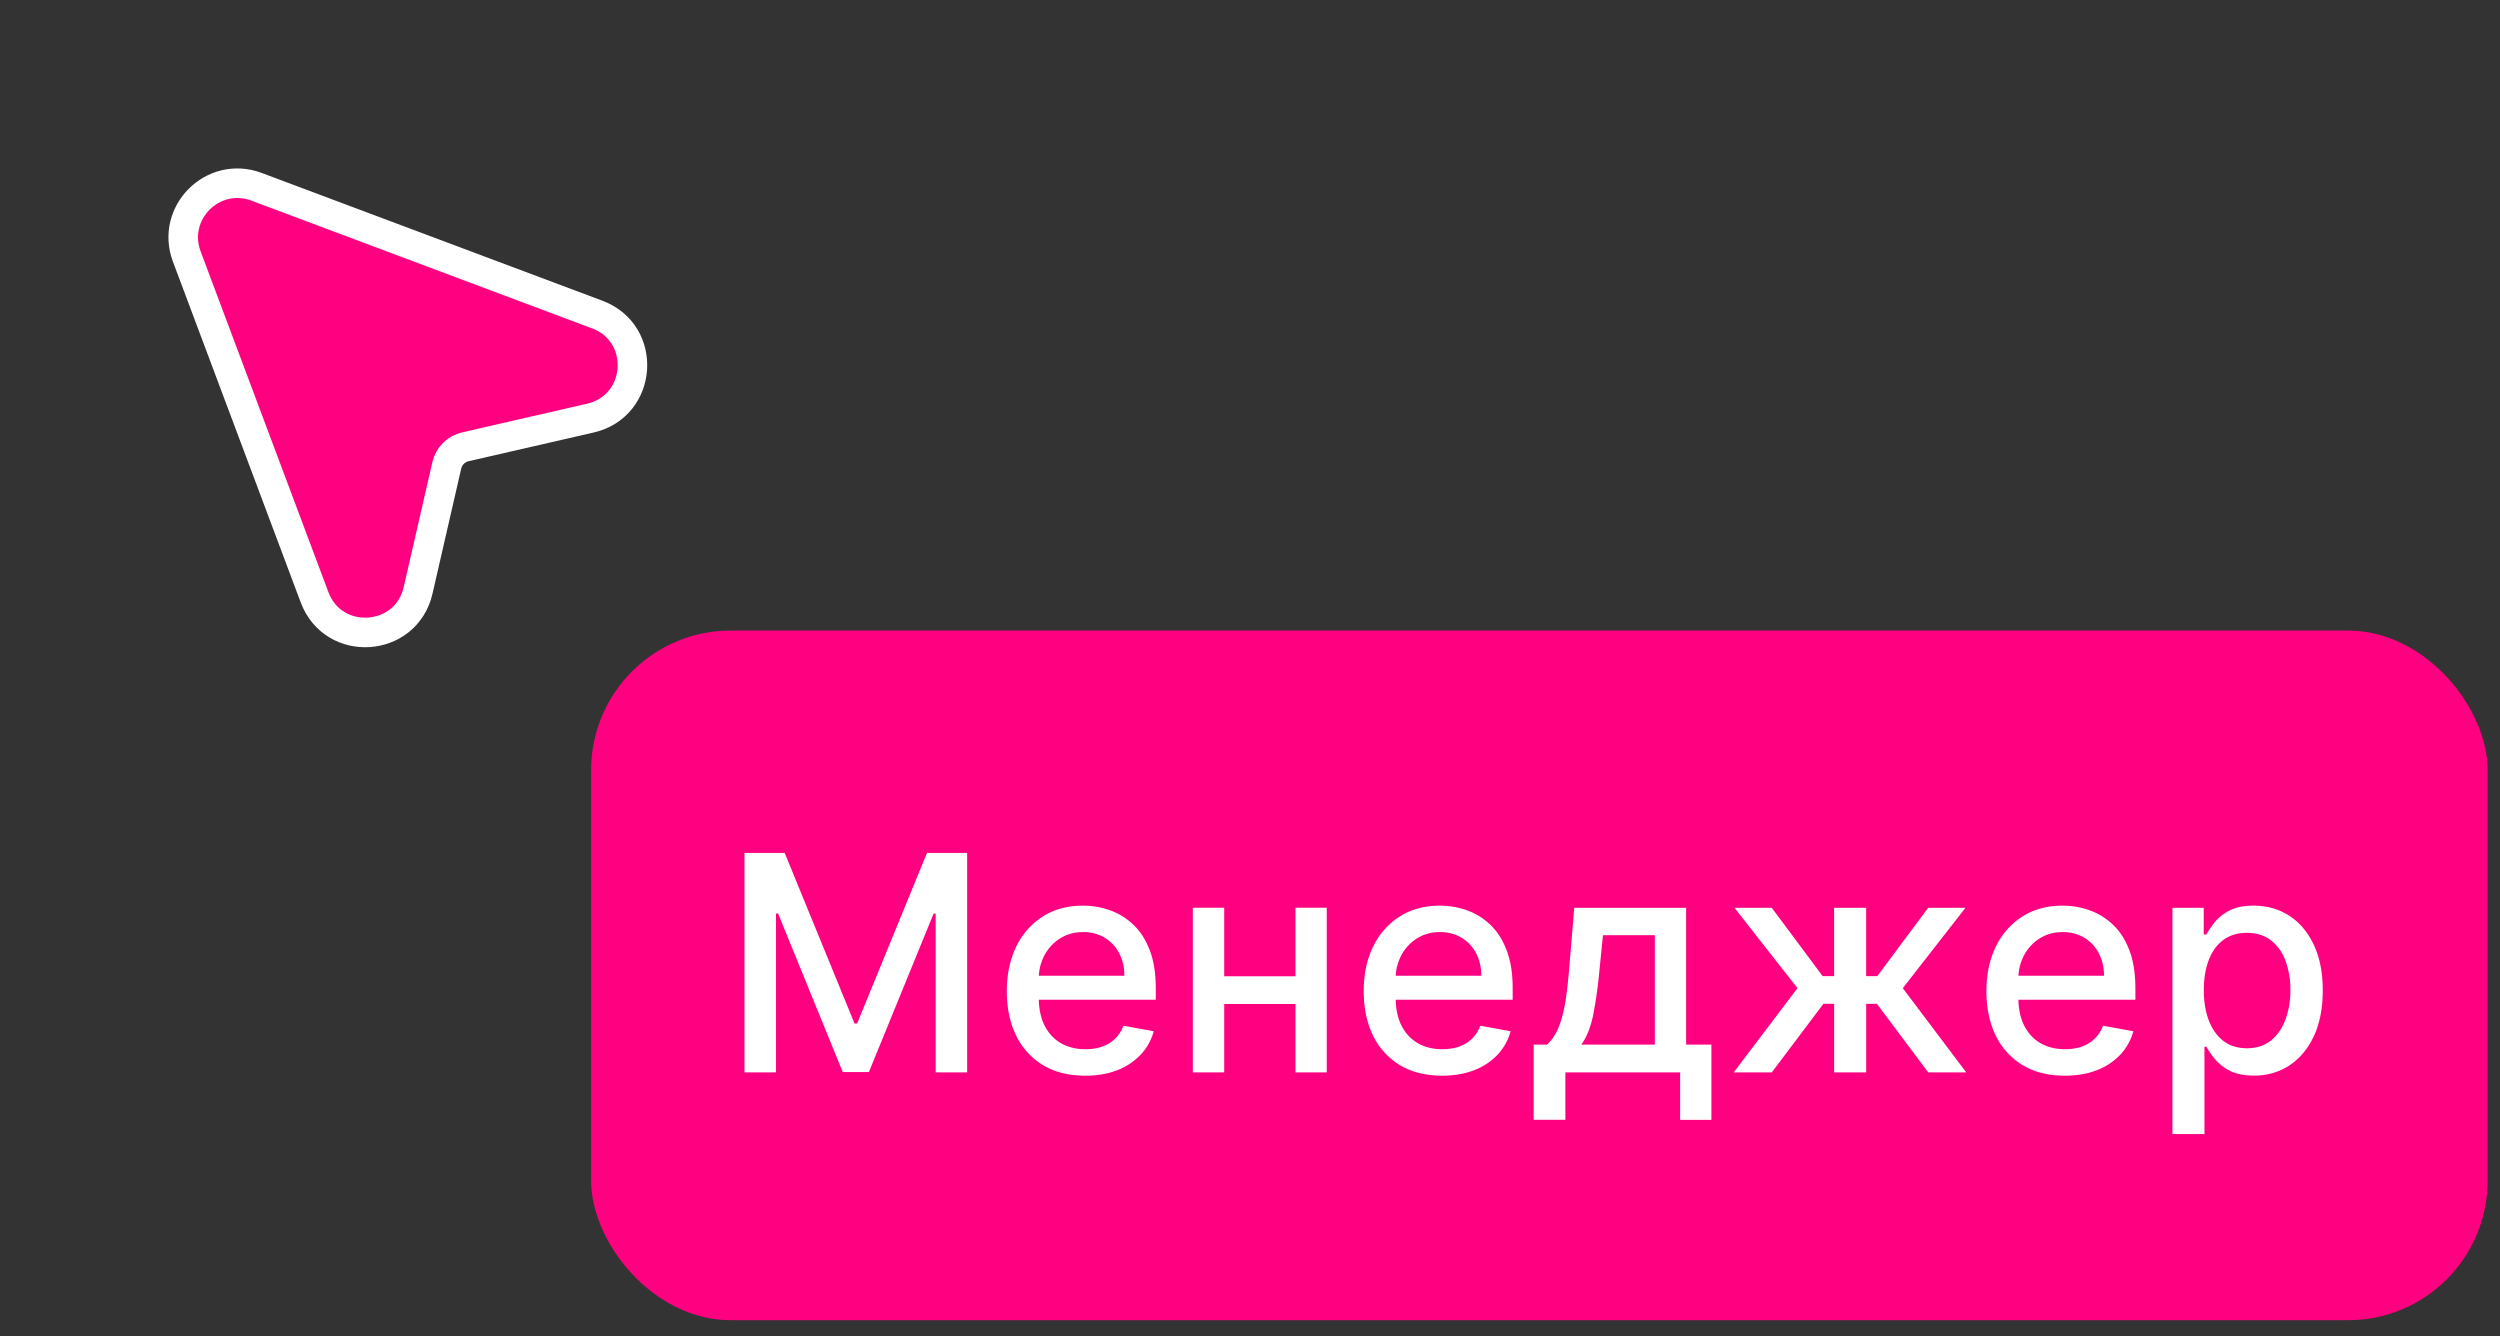 <svg width="116" height="62" viewBox="0 0 116 62" fill="none" xmlns="http://www.w3.org/2000/svg"><rect x="0" y="0" width="116" height="62" fill="#333333" stroke="none"/><path d="M11.904 8.667c-2.021-.758-3.995 1.216-3.237 3.237l5.929 15.81c.875 2.334 4.247 2.109 4.804-.32l1.332-5.804c.098-.427.431-.76.858-.858l5.803-1.332c2.43-.557 2.654-3.93.32-4.804l-15.81-5.929z" fill="#FF0080" stroke="#fff" stroke-width="1.371"/><rect x="27.427" y="29.258" width="88" height="32" rx="6.478" fill="#FF0080"/><path d="M34.545 39.576h1.865l3.241 7.915h.12l3.241-7.915h1.864v10.182h-1.461V42.39h-.095l-3.003 7.353h-1.213l-3.002-7.358h-.095v7.373h-1.462V39.576zm15.807 10.336c-.753 0-1.4-.16-1.944-.482a3.271 3.271 0 0 1-1.253-1.367c-.292-.59-.438-1.282-.438-2.074 0-.782.146-1.471.438-2.068a3.397 3.397 0 0 1 1.233-1.397c.53-.335 1.15-.502 1.86-.502.43 0 .848.071 1.252.214.404.142.767.366 1.089.671.321.305.575.701.76 1.188.186.484.279 1.072.279 1.765v.527h-6.07v-1.114h4.613c0-.39-.08-.737-.238-1.039a1.805 1.805 0 0 0-.672-.72 1.875 1.875 0 0 0-1.004-.264 1.94 1.94 0 0 0-1.093.308 2.068 2.068 0 0 0-.716.796 2.296 2.296 0 0 0-.249 1.059v.87c0 .51.09.944.269 1.302.182.358.435.632.76.82.325.186.704.279 1.139.279.281 0 .538-.04.77-.12.232-.082.433-.205.602-.367.169-.163.298-.363.388-.602l1.406.254a2.549 2.549 0 0 1-.606 1.089 2.941 2.941 0 0 1-1.089.72c-.434.17-.93.254-1.486.254zm10.17-4.614v1.288h-4.136v-1.288h4.137zm-3.718-3.177v7.637h-1.457V42.12h1.457zm4.758 0v7.637H60.11V42.12h1.452zm5.35 7.79c-.753 0-1.4-.16-1.944-.481a3.272 3.272 0 0 1-1.253-1.367c-.292-.59-.438-1.282-.438-2.074 0-.782.146-1.471.438-2.068a3.398 3.398 0 0 1 1.233-1.397c.53-.335 1.15-.502 1.86-.502.43 0 .848.071 1.252.214.404.142.767.366 1.089.671.321.305.575.701.76 1.188.186.484.279 1.072.279 1.765v.527h-6.07v-1.114h4.613c0-.39-.08-.737-.238-1.039a1.805 1.805 0 0 0-.672-.72 1.875 1.875 0 0 0-1.004-.264 1.94 1.94 0 0 0-1.094.308 2.07 2.07 0 0 0-.716.796 2.296 2.296 0 0 0-.248 1.059v.87c0 .51.09.944.268 1.302.183.358.436.632.761.82.325.186.704.279 1.139.279.281 0 .538-.04.77-.12.232-.082.433-.205.602-.367.169-.163.298-.363.387-.602l1.407.254a2.548 2.548 0 0 1-.606 1.089 2.941 2.941 0 0 1-1.089.72c-.434.17-.93.254-1.486.254zm4.25 2.05v-3.49h.62c.16-.147.294-.32.404-.523.112-.202.207-.442.283-.72a7.38 7.38 0 0 0 .199-.975c.053-.375.1-.802.14-1.283l.238-2.849h5.19v6.35h1.173v3.49h-1.451v-2.203h-5.325v2.202h-1.471zm2.212-3.49h3.41v-5.077h-2.406l-.159 1.576a21.534 21.534 0 0 1-.288 2.088c-.116.587-.302 1.057-.557 1.412zm7.071 1.287l2.958-3.908-2.923-3.729h1.73l2.362 3.172h.531v-3.172h1.487v3.172h.517l2.362-3.172h1.73l-2.909 3.73 2.943 3.907H89.47l-2.382-3.182h-.497v3.182h-1.487v-3.182h-.497l-2.396 3.182h-1.765zm15.36.154c-.752 0-1.4-.16-1.944-.482a3.272 3.272 0 0 1-1.252-1.367c-.292-.59-.438-1.282-.438-2.074 0-.782.146-1.471.438-2.068a3.398 3.398 0 0 1 1.232-1.397c.53-.335 1.15-.502 1.86-.502.43 0 .848.071 1.253.214.404.142.767.366 1.088.671.322.305.576.701.761 1.188.186.484.279 1.072.279 1.765v.527h-6.07v-1.114h4.613a2.2 2.2 0 0 0-.239-1.039 1.805 1.805 0 0 0-.671-.72 1.875 1.875 0 0 0-1.004-.264 1.94 1.94 0 0 0-1.094.308 2.07 2.07 0 0 0-.716.796 2.296 2.296 0 0 0-.248 1.059v.87c0 .51.089.944.268 1.302.182.358.436.632.76.82.325.186.705.279 1.14.279.28 0 .538-.04.77-.12a1.599 1.599 0 0 0 .99-.97l1.406.255a2.548 2.548 0 0 1-.606 1.089 2.941 2.941 0 0 1-1.09.72c-.433.17-.929.254-1.486.254zm4.996 2.71v-10.5h1.452v1.237h.124c.086-.159.21-.343.373-.552.162-.208.387-.39.676-.546.288-.16.669-.239 1.143-.239.617 0 1.167.156 1.651.467.484.312.863.761 1.138 1.348.279.586.418 1.292.418 2.117 0 .826-.138 1.533-.413 2.123-.275.587-.653 1.04-1.133 1.358a2.937 2.937 0 0 1-1.646.472c-.464 0-.843-.078-1.138-.234a2.143 2.143 0 0 1-.686-.547 4.072 4.072 0 0 1-.383-.556h-.09v4.051h-1.486zm1.456-6.682c0 .537.078 1.007.234 1.412.156.404.381.72.676.95.295.224.657.337 1.084.337.444 0 .815-.117 1.114-.353.298-.238.523-.562.676-.97a3.83 3.83 0 0 0 .234-1.376 3.81 3.81 0 0 0-.229-1.358 2.08 2.08 0 0 0-.676-.95c-.299-.231-.671-.347-1.119-.347-.431 0-.795.11-1.094.333-.295.222-.518.532-.671.93-.152.397-.229.861-.229 1.392z" fill="#fff"/></svg>